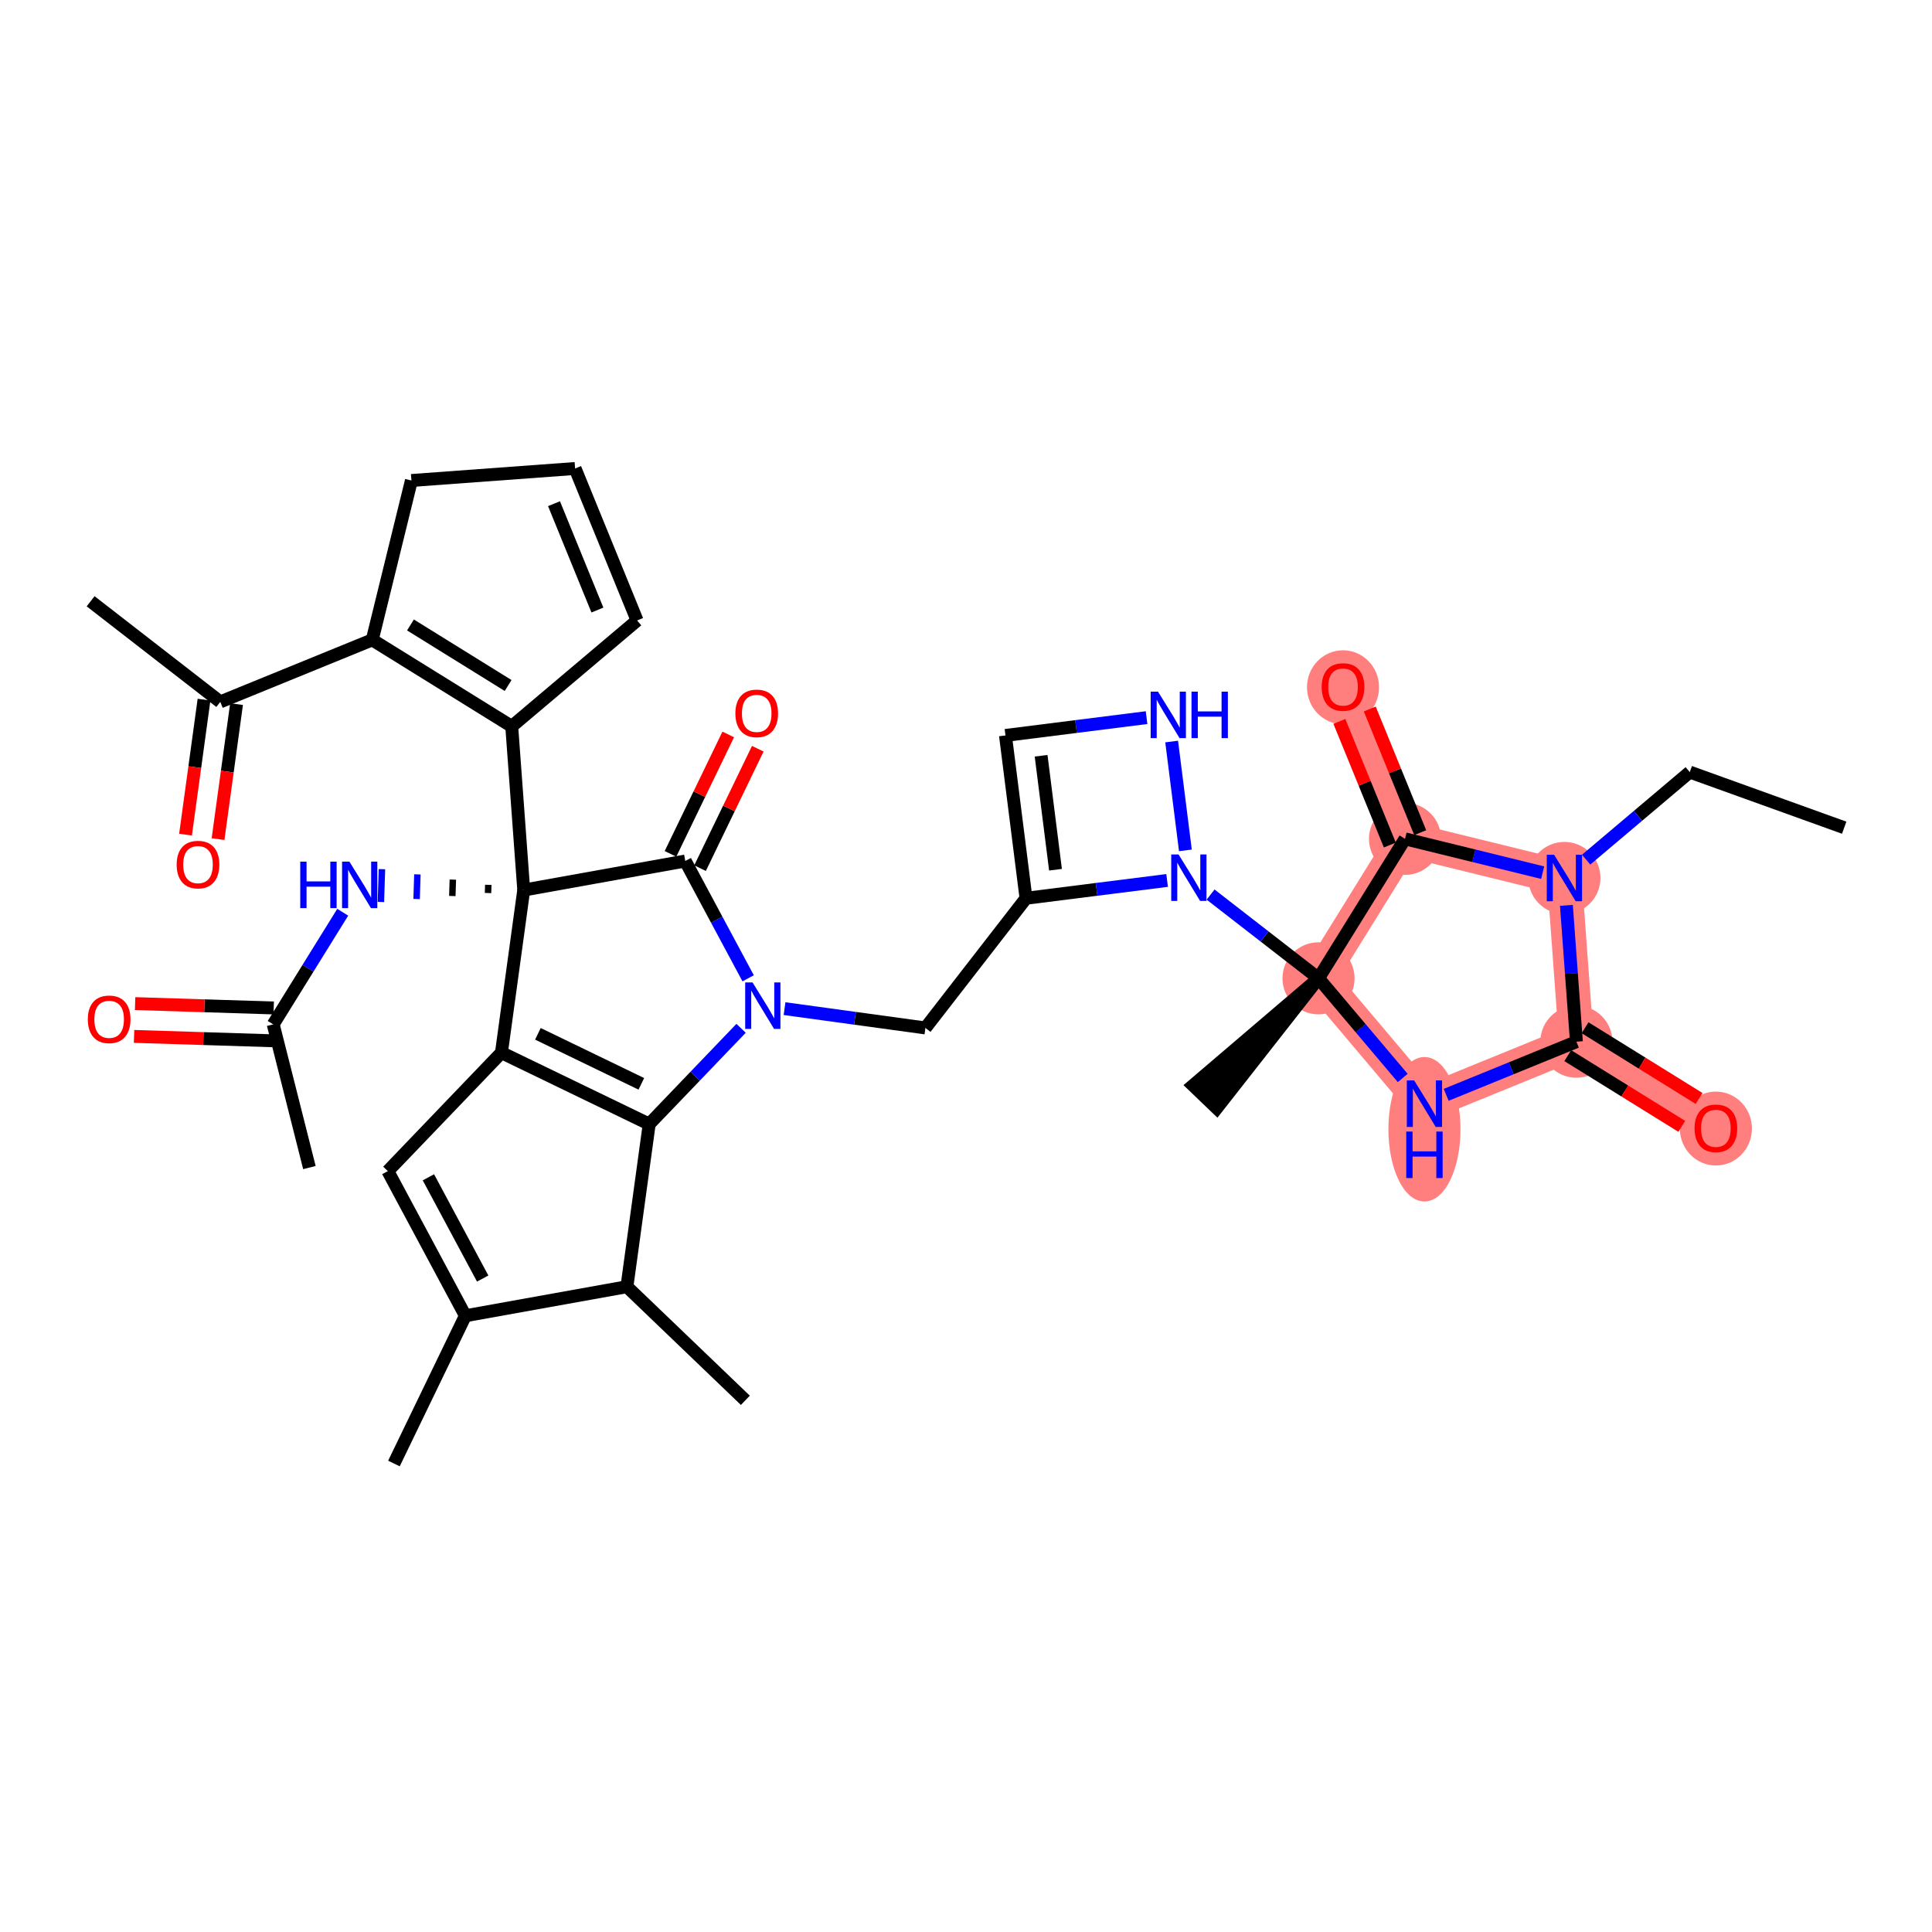 <?xml version='1.0' encoding='iso-8859-1'?>
<svg version='1.1' baseProfile='full'
              xmlns='http://www.w3.org/2000/svg'
                      xmlns:rdkit='http://www.rdkit.org/xml'
                      xmlns:xlink='http://www.w3.org/1999/xlink'
                  xml:space='preserve'
width='300px' height='300px' viewBox='0 0 300 300'>
<!-- END OF HEADER -->
<rect style='opacity:1.0;fill:#FFFFFF;stroke:none' width='300' height='300' x='0' y='0'> </rect>
<rect style='opacity:1.0;fill:#FFFFFF;stroke:none' width='300' height='300' x='0' y='0'> </rect>
<path d='M 242.919,136.336 L 244.783,161.753' style='fill:none;fill-rule:evenodd;stroke:#FF7F7F;stroke-width:5.4px;stroke-linecap:butt;stroke-linejoin:miter;stroke-opacity:1' />
<path d='M 242.919,136.336 L 218.171,130.255' style='fill:none;fill-rule:evenodd;stroke:#FF7F7F;stroke-width:5.4px;stroke-linecap:butt;stroke-linejoin:miter;stroke-opacity:1' />
<path d='M 244.783,161.753 L 266.442,175.184' style='fill:none;fill-rule:evenodd;stroke:#FF7F7F;stroke-width:5.4px;stroke-linecap:butt;stroke-linejoin:miter;stroke-opacity:1' />
<path d='M 244.783,161.753 L 221.187,171.38' style='fill:none;fill-rule:evenodd;stroke:#FF7F7F;stroke-width:5.4px;stroke-linecap:butt;stroke-linejoin:miter;stroke-opacity:1' />
<path d='M 221.187,171.38 L 204.739,151.913' style='fill:none;fill-rule:evenodd;stroke:#FF7F7F;stroke-width:5.4px;stroke-linecap:butt;stroke-linejoin:miter;stroke-opacity:1' />
<path d='M 204.739,151.913 L 218.171,130.255' style='fill:none;fill-rule:evenodd;stroke:#FF7F7F;stroke-width:5.4px;stroke-linecap:butt;stroke-linejoin:miter;stroke-opacity:1' />
<path d='M 218.171,130.255 L 208.544,106.658' style='fill:none;fill-rule:evenodd;stroke:#FF7F7F;stroke-width:5.4px;stroke-linecap:butt;stroke-linejoin:miter;stroke-opacity:1' />
<ellipse cx='242.919' cy='136.336' rx='5.097' ry='5.103'  style='fill:#FF7F7F;fill-rule:evenodd;stroke:#FF7F7F;stroke-width:1.0px;stroke-linecap:butt;stroke-linejoin:miter;stroke-opacity:1' />
<ellipse cx='244.783' cy='161.753' rx='5.097' ry='5.097'  style='fill:#FF7F7F;fill-rule:evenodd;stroke:#FF7F7F;stroke-width:1.0px;stroke-linecap:butt;stroke-linejoin:miter;stroke-opacity:1' />
<ellipse cx='266.442' cy='175.24' rx='5.097' ry='5.24'  style='fill:#FF7F7F;fill-rule:evenodd;stroke:#FF7F7F;stroke-width:1.0px;stroke-linecap:butt;stroke-linejoin:miter;stroke-opacity:1' />
<ellipse cx='221.187' cy='175.35' rx='5.097' ry='10.717'  style='fill:#FF7F7F;fill-rule:evenodd;stroke:#FF7F7F;stroke-width:1.0px;stroke-linecap:butt;stroke-linejoin:miter;stroke-opacity:1' />
<ellipse cx='204.739' cy='151.913' rx='5.097' ry='5.097'  style='fill:#FF7F7F;fill-rule:evenodd;stroke:#FF7F7F;stroke-width:1.0px;stroke-linecap:butt;stroke-linejoin:miter;stroke-opacity:1' />
<ellipse cx='218.171' cy='130.255' rx='5.097' ry='5.097'  style='fill:#FF7F7F;fill-rule:evenodd;stroke:#FF7F7F;stroke-width:1.0px;stroke-linecap:butt;stroke-linejoin:miter;stroke-opacity:1' />
<ellipse cx='208.544' cy='106.715' rx='5.097' ry='5.24'  style='fill:#FF7F7F;fill-rule:evenodd;stroke:#FF7F7F;stroke-width:1.0px;stroke-linecap:butt;stroke-linejoin:miter;stroke-opacity:1' />
<path class='bond-0 atom-0 atom-1' d='M 286.364,128.524 L 262.386,119.889' style='fill:none;fill-rule:evenodd;stroke:#000000;stroke-width:2.0px;stroke-linecap:butt;stroke-linejoin:miter;stroke-opacity:1' />
<path class='bond-1 atom-1 atom-2' d='M 262.386,119.889 L 254.34,126.687' style='fill:none;fill-rule:evenodd;stroke:#000000;stroke-width:2.0px;stroke-linecap:butt;stroke-linejoin:miter;stroke-opacity:1' />
<path class='bond-1 atom-1 atom-2' d='M 254.34,126.687 L 246.294,133.485' style='fill:none;fill-rule:evenodd;stroke:#0000FF;stroke-width:2.0px;stroke-linecap:butt;stroke-linejoin:miter;stroke-opacity:1' />
<path class='bond-2 atom-2 atom-3' d='M 243.231,140.582 L 244.007,151.168' style='fill:none;fill-rule:evenodd;stroke:#0000FF;stroke-width:2.0px;stroke-linecap:butt;stroke-linejoin:miter;stroke-opacity:1' />
<path class='bond-2 atom-2 atom-3' d='M 244.007,151.168 L 244.783,161.753' style='fill:none;fill-rule:evenodd;stroke:#000000;stroke-width:2.0px;stroke-linecap:butt;stroke-linejoin:miter;stroke-opacity:1' />
<path class='bond-37 atom-36 atom-2' d='M 218.171,130.255 L 228.858,132.881' style='fill:none;fill-rule:evenodd;stroke:#000000;stroke-width:2.0px;stroke-linecap:butt;stroke-linejoin:miter;stroke-opacity:1' />
<path class='bond-37 atom-36 atom-2' d='M 228.858,132.881 L 239.545,135.507' style='fill:none;fill-rule:evenodd;stroke:#0000FF;stroke-width:2.0px;stroke-linecap:butt;stroke-linejoin:miter;stroke-opacity:1' />
<path class='bond-3 atom-3 atom-4' d='M 243.44,163.919 L 252.294,169.41' style='fill:none;fill-rule:evenodd;stroke:#000000;stroke-width:2.0px;stroke-linecap:butt;stroke-linejoin:miter;stroke-opacity:1' />
<path class='bond-3 atom-3 atom-4' d='M 252.294,169.41 L 261.148,174.901' style='fill:none;fill-rule:evenodd;stroke:#FF0000;stroke-width:2.0px;stroke-linecap:butt;stroke-linejoin:miter;stroke-opacity:1' />
<path class='bond-3 atom-3 atom-4' d='M 246.127,159.587 L 254.981,165.078' style='fill:none;fill-rule:evenodd;stroke:#000000;stroke-width:2.0px;stroke-linecap:butt;stroke-linejoin:miter;stroke-opacity:1' />
<path class='bond-3 atom-3 atom-4' d='M 254.981,165.078 L 263.835,170.569' style='fill:none;fill-rule:evenodd;stroke:#FF0000;stroke-width:2.0px;stroke-linecap:butt;stroke-linejoin:miter;stroke-opacity:1' />
<path class='bond-4 atom-3 atom-5' d='M 244.783,161.753 L 234.672,165.878' style='fill:none;fill-rule:evenodd;stroke:#000000;stroke-width:2.0px;stroke-linecap:butt;stroke-linejoin:miter;stroke-opacity:1' />
<path class='bond-4 atom-3 atom-5' d='M 234.672,165.878 L 224.561,170.003' style='fill:none;fill-rule:evenodd;stroke:#0000FF;stroke-width:2.0px;stroke-linecap:butt;stroke-linejoin:miter;stroke-opacity:1' />
<path class='bond-5 atom-5 atom-6' d='M 217.813,167.387 L 211.276,159.65' style='fill:none;fill-rule:evenodd;stroke:#0000FF;stroke-width:2.0px;stroke-linecap:butt;stroke-linejoin:miter;stroke-opacity:1' />
<path class='bond-5 atom-5 atom-6' d='M 211.276,159.65 L 204.739,151.913' style='fill:none;fill-rule:evenodd;stroke:#000000;stroke-width:2.0px;stroke-linecap:butt;stroke-linejoin:miter;stroke-opacity:1' />
<path class='bond-6 atom-6 atom-7' d='M 204.739,151.913 L 185.259,168.542 L 188.938,172.07 Z' style='fill:#000000;fill-rule:evenodd;fill-opacity:1;stroke:#000000;stroke-width:2.0px;stroke-linecap:butt;stroke-linejoin:miter;stroke-opacity:1;' />
<path class='bond-7 atom-6 atom-8' d='M 204.739,151.913 L 196.359,145.411' style='fill:none;fill-rule:evenodd;stroke:#000000;stroke-width:2.0px;stroke-linecap:butt;stroke-linejoin:miter;stroke-opacity:1' />
<path class='bond-7 atom-6 atom-8' d='M 196.359,145.411 L 187.978,138.909' style='fill:none;fill-rule:evenodd;stroke:#0000FF;stroke-width:2.0px;stroke-linecap:butt;stroke-linejoin:miter;stroke-opacity:1' />
<path class='bond-35 atom-6 atom-36' d='M 204.739,151.913 L 218.171,130.255' style='fill:none;fill-rule:evenodd;stroke:#000000;stroke-width:2.0px;stroke-linecap:butt;stroke-linejoin:miter;stroke-opacity:1' />
<path class='bond-8 atom-8 atom-9' d='M 184.068,132.046 L 181.934,115.146' style='fill:none;fill-rule:evenodd;stroke:#0000FF;stroke-width:2.0px;stroke-linecap:butt;stroke-linejoin:miter;stroke-opacity:1' />
<path class='bond-38 atom-11 atom-8' d='M 159.319,139.483 L 170.274,138.1' style='fill:none;fill-rule:evenodd;stroke:#000000;stroke-width:2.0px;stroke-linecap:butt;stroke-linejoin:miter;stroke-opacity:1' />
<path class='bond-38 atom-11 atom-8' d='M 170.274,138.1 L 181.229,136.718' style='fill:none;fill-rule:evenodd;stroke:#0000FF;stroke-width:2.0px;stroke-linecap:butt;stroke-linejoin:miter;stroke-opacity:1' />
<path class='bond-9 atom-9 atom-10' d='M 178.038,111.433 L 167.083,112.816' style='fill:none;fill-rule:evenodd;stroke:#0000FF;stroke-width:2.0px;stroke-linecap:butt;stroke-linejoin:miter;stroke-opacity:1' />
<path class='bond-9 atom-9 atom-10' d='M 167.083,112.816 L 156.128,114.199' style='fill:none;fill-rule:evenodd;stroke:#000000;stroke-width:2.0px;stroke-linecap:butt;stroke-linejoin:miter;stroke-opacity:1' />
<path class='bond-10 atom-10 atom-11' d='M 156.128,114.199 L 159.319,139.483' style='fill:none;fill-rule:evenodd;stroke:#000000;stroke-width:2.0px;stroke-linecap:butt;stroke-linejoin:miter;stroke-opacity:1' />
<path class='bond-10 atom-10 atom-11' d='M 161.663,117.353 L 163.897,135.052' style='fill:none;fill-rule:evenodd;stroke:#000000;stroke-width:2.0px;stroke-linecap:butt;stroke-linejoin:miter;stroke-opacity:1' />
<path class='bond-11 atom-11 atom-12' d='M 159.319,139.483 L 143.698,159.619' style='fill:none;fill-rule:evenodd;stroke:#000000;stroke-width:2.0px;stroke-linecap:butt;stroke-linejoin:miter;stroke-opacity:1' />
<path class='bond-12 atom-12 atom-13' d='M 143.698,159.619 L 132.76,158.12' style='fill:none;fill-rule:evenodd;stroke:#000000;stroke-width:2.0px;stroke-linecap:butt;stroke-linejoin:miter;stroke-opacity:1' />
<path class='bond-12 atom-12 atom-13' d='M 132.76,158.12 L 121.823,156.62' style='fill:none;fill-rule:evenodd;stroke:#0000FF;stroke-width:2.0px;stroke-linecap:butt;stroke-linejoin:miter;stroke-opacity:1' />
<path class='bond-13 atom-13 atom-14' d='M 116.173,151.912 L 111.29,142.805' style='fill:none;fill-rule:evenodd;stroke:#0000FF;stroke-width:2.0px;stroke-linecap:butt;stroke-linejoin:miter;stroke-opacity:1' />
<path class='bond-13 atom-13 atom-14' d='M 111.29,142.805 L 106.408,133.697' style='fill:none;fill-rule:evenodd;stroke:#000000;stroke-width:2.0px;stroke-linecap:butt;stroke-linejoin:miter;stroke-opacity:1' />
<path class='bond-39 atom-30 atom-13' d='M 100.808,174.55 L 107.941,167.113' style='fill:none;fill-rule:evenodd;stroke:#000000;stroke-width:2.0px;stroke-linecap:butt;stroke-linejoin:miter;stroke-opacity:1' />
<path class='bond-39 atom-30 atom-13' d='M 107.941,167.113 L 115.075,159.676' style='fill:none;fill-rule:evenodd;stroke:#0000FF;stroke-width:2.0px;stroke-linecap:butt;stroke-linejoin:miter;stroke-opacity:1' />
<path class='bond-14 atom-14 atom-15' d='M 108.702,134.806 L 113.186,125.534' style='fill:none;fill-rule:evenodd;stroke:#000000;stroke-width:2.0px;stroke-linecap:butt;stroke-linejoin:miter;stroke-opacity:1' />
<path class='bond-14 atom-14 atom-15' d='M 113.186,125.534 L 117.669,116.261' style='fill:none;fill-rule:evenodd;stroke:#FF0000;stroke-width:2.0px;stroke-linecap:butt;stroke-linejoin:miter;stroke-opacity:1' />
<path class='bond-14 atom-14 atom-15' d='M 104.114,132.587 L 108.597,123.315' style='fill:none;fill-rule:evenodd;stroke:#000000;stroke-width:2.0px;stroke-linecap:butt;stroke-linejoin:miter;stroke-opacity:1' />
<path class='bond-14 atom-14 atom-15' d='M 108.597,123.315 L 113.081,114.043' style='fill:none;fill-rule:evenodd;stroke:#FF0000;stroke-width:2.0px;stroke-linecap:butt;stroke-linejoin:miter;stroke-opacity:1' />
<path class='bond-15 atom-14 atom-16' d='M 106.408,133.697 L 81.325,138.208' style='fill:none;fill-rule:evenodd;stroke:#000000;stroke-width:2.0px;stroke-linecap:butt;stroke-linejoin:miter;stroke-opacity:1' />
<path class='bond-16 atom-16 atom-17' d='M 75.821,137.397 L 75.781,138.67' style='fill:none;fill-rule:evenodd;stroke:#000000;stroke-width:1.0px;stroke-linecap:butt;stroke-linejoin:miter;stroke-opacity:1' />
<path class='bond-16 atom-16 atom-17' d='M 70.317,136.586 L 70.236,139.133' style='fill:none;fill-rule:evenodd;stroke:#000000;stroke-width:1.0px;stroke-linecap:butt;stroke-linejoin:miter;stroke-opacity:1' />
<path class='bond-16 atom-16 atom-17' d='M 64.812,135.775 L 64.692,139.596' style='fill:none;fill-rule:evenodd;stroke:#0000FF;stroke-width:1.0px;stroke-linecap:butt;stroke-linejoin:miter;stroke-opacity:1' />
<path class='bond-16 atom-16 atom-17' d='M 59.308,134.964 L 59.147,140.058' style='fill:none;fill-rule:evenodd;stroke:#0000FF;stroke-width:1.0px;stroke-linecap:butt;stroke-linejoin:miter;stroke-opacity:1' />
<path class='bond-20 atom-16 atom-21' d='M 81.325,138.208 L 79.461,112.791' style='fill:none;fill-rule:evenodd;stroke:#000000;stroke-width:2.0px;stroke-linecap:butt;stroke-linejoin:miter;stroke-opacity:1' />
<path class='bond-28 atom-16 atom-29' d='M 81.325,138.208 L 77.864,163.456' style='fill:none;fill-rule:evenodd;stroke:#000000;stroke-width:2.0px;stroke-linecap:butt;stroke-linejoin:miter;stroke-opacity:1' />
<path class='bond-17 atom-17 atom-18' d='M 53.22,141.651 L 47.821,150.357' style='fill:none;fill-rule:evenodd;stroke:#0000FF;stroke-width:2.0px;stroke-linecap:butt;stroke-linejoin:miter;stroke-opacity:1' />
<path class='bond-17 atom-17 atom-18' d='M 47.821,150.357 L 42.422,159.063' style='fill:none;fill-rule:evenodd;stroke:#000000;stroke-width:2.0px;stroke-linecap:butt;stroke-linejoin:miter;stroke-opacity:1' />
<path class='bond-18 atom-18 atom-19' d='M 42.422,159.063 L 48.045,181.299' style='fill:none;fill-rule:evenodd;stroke:#000000;stroke-width:2.0px;stroke-linecap:butt;stroke-linejoin:miter;stroke-opacity:1' />
<path class='bond-19 atom-18 atom-20' d='M 42.502,156.516 L 31.741,156.177' style='fill:none;fill-rule:evenodd;stroke:#000000;stroke-width:2.0px;stroke-linecap:butt;stroke-linejoin:miter;stroke-opacity:1' />
<path class='bond-19 atom-18 atom-20' d='M 31.741,156.177 L 20.98,155.837' style='fill:none;fill-rule:evenodd;stroke:#FF0000;stroke-width:2.0px;stroke-linecap:butt;stroke-linejoin:miter;stroke-opacity:1' />
<path class='bond-19 atom-18 atom-20' d='M 42.341,161.61 L 31.58,161.271' style='fill:none;fill-rule:evenodd;stroke:#000000;stroke-width:2.0px;stroke-linecap:butt;stroke-linejoin:miter;stroke-opacity:1' />
<path class='bond-19 atom-18 atom-20' d='M 31.58,161.271 L 20.819,160.932' style='fill:none;fill-rule:evenodd;stroke:#FF0000;stroke-width:2.0px;stroke-linecap:butt;stroke-linejoin:miter;stroke-opacity:1' />
<path class='bond-21 atom-21 atom-22' d='M 79.461,112.791 L 57.803,99.359' style='fill:none;fill-rule:evenodd;stroke:#000000;stroke-width:2.0px;stroke-linecap:butt;stroke-linejoin:miter;stroke-opacity:1' />
<path class='bond-21 atom-21 atom-22' d='M 78.899,106.445 L 63.738,97.043' style='fill:none;fill-rule:evenodd;stroke:#000000;stroke-width:2.0px;stroke-linecap:butt;stroke-linejoin:miter;stroke-opacity:1' />
<path class='bond-40 atom-28 atom-21' d='M 98.928,96.343 L 79.461,112.791' style='fill:none;fill-rule:evenodd;stroke:#000000;stroke-width:2.0px;stroke-linecap:butt;stroke-linejoin:miter;stroke-opacity:1' />
<path class='bond-22 atom-22 atom-23' d='M 57.803,99.359 L 34.206,108.987' style='fill:none;fill-rule:evenodd;stroke:#000000;stroke-width:2.0px;stroke-linecap:butt;stroke-linejoin:miter;stroke-opacity:1' />
<path class='bond-25 atom-22 atom-26' d='M 57.803,99.359 L 63.884,74.611' style='fill:none;fill-rule:evenodd;stroke:#000000;stroke-width:2.0px;stroke-linecap:butt;stroke-linejoin:miter;stroke-opacity:1' />
<path class='bond-23 atom-23 atom-24' d='M 34.206,108.987 L 14.071,93.365' style='fill:none;fill-rule:evenodd;stroke:#000000;stroke-width:2.0px;stroke-linecap:butt;stroke-linejoin:miter;stroke-opacity:1' />
<path class='bond-24 atom-23 atom-25' d='M 31.681,108.64 L 30.245,119.122' style='fill:none;fill-rule:evenodd;stroke:#000000;stroke-width:2.0px;stroke-linecap:butt;stroke-linejoin:miter;stroke-opacity:1' />
<path class='bond-24 atom-23 atom-25' d='M 30.245,119.122 L 28.808,129.603' style='fill:none;fill-rule:evenodd;stroke:#FF0000;stroke-width:2.0px;stroke-linecap:butt;stroke-linejoin:miter;stroke-opacity:1' />
<path class='bond-24 atom-23 atom-25' d='M 36.731,109.333 L 35.295,119.814' style='fill:none;fill-rule:evenodd;stroke:#000000;stroke-width:2.0px;stroke-linecap:butt;stroke-linejoin:miter;stroke-opacity:1' />
<path class='bond-24 atom-23 atom-25' d='M 35.295,119.814 L 33.858,130.295' style='fill:none;fill-rule:evenodd;stroke:#FF0000;stroke-width:2.0px;stroke-linecap:butt;stroke-linejoin:miter;stroke-opacity:1' />
<path class='bond-26 atom-26 atom-27' d='M 63.884,74.611 L 89.301,72.747' style='fill:none;fill-rule:evenodd;stroke:#000000;stroke-width:2.0px;stroke-linecap:butt;stroke-linejoin:miter;stroke-opacity:1' />
<path class='bond-27 atom-27 atom-28' d='M 89.301,72.747 L 98.928,96.343' style='fill:none;fill-rule:evenodd;stroke:#000000;stroke-width:2.0px;stroke-linecap:butt;stroke-linejoin:miter;stroke-opacity:1' />
<path class='bond-27 atom-27 atom-28' d='M 86.026,78.212 L 92.765,94.729' style='fill:none;fill-rule:evenodd;stroke:#000000;stroke-width:2.0px;stroke-linecap:butt;stroke-linejoin:miter;stroke-opacity:1' />
<path class='bond-29 atom-29 atom-30' d='M 77.864,163.456 L 100.808,174.55' style='fill:none;fill-rule:evenodd;stroke:#000000;stroke-width:2.0px;stroke-linecap:butt;stroke-linejoin:miter;stroke-opacity:1' />
<path class='bond-29 atom-29 atom-30' d='M 83.525,160.532 L 99.585,168.298' style='fill:none;fill-rule:evenodd;stroke:#000000;stroke-width:2.0px;stroke-linecap:butt;stroke-linejoin:miter;stroke-opacity:1' />
<path class='bond-41 atom-35 atom-29' d='M 60.224,181.849 L 77.864,163.456' style='fill:none;fill-rule:evenodd;stroke:#000000;stroke-width:2.0px;stroke-linecap:butt;stroke-linejoin:miter;stroke-opacity:1' />
<path class='bond-30 atom-30 atom-31' d='M 100.808,174.55 L 97.347,199.799' style='fill:none;fill-rule:evenodd;stroke:#000000;stroke-width:2.0px;stroke-linecap:butt;stroke-linejoin:miter;stroke-opacity:1' />
<path class='bond-31 atom-31 atom-32' d='M 97.347,199.799 L 115.739,217.44' style='fill:none;fill-rule:evenodd;stroke:#000000;stroke-width:2.0px;stroke-linecap:butt;stroke-linejoin:miter;stroke-opacity:1' />
<path class='bond-32 atom-31 atom-33' d='M 97.347,199.799 L 72.264,204.31' style='fill:none;fill-rule:evenodd;stroke:#000000;stroke-width:2.0px;stroke-linecap:butt;stroke-linejoin:miter;stroke-opacity:1' />
<path class='bond-33 atom-33 atom-34' d='M 72.264,204.31 L 61.17,227.253' style='fill:none;fill-rule:evenodd;stroke:#000000;stroke-width:2.0px;stroke-linecap:butt;stroke-linejoin:miter;stroke-opacity:1' />
<path class='bond-34 atom-33 atom-35' d='M 72.264,204.31 L 60.224,181.849' style='fill:none;fill-rule:evenodd;stroke:#000000;stroke-width:2.0px;stroke-linecap:butt;stroke-linejoin:miter;stroke-opacity:1' />
<path class='bond-34 atom-33 atom-35' d='M 74.95,198.532 L 66.522,182.81' style='fill:none;fill-rule:evenodd;stroke:#000000;stroke-width:2.0px;stroke-linecap:butt;stroke-linejoin:miter;stroke-opacity:1' />
<path class='bond-36 atom-36 atom-37' d='M 220.53,129.292 L 216.614,119.693' style='fill:none;fill-rule:evenodd;stroke:#000000;stroke-width:2.0px;stroke-linecap:butt;stroke-linejoin:miter;stroke-opacity:1' />
<path class='bond-36 atom-36 atom-37' d='M 216.614,119.693 L 212.698,110.094' style='fill:none;fill-rule:evenodd;stroke:#FF0000;stroke-width:2.0px;stroke-linecap:butt;stroke-linejoin:miter;stroke-opacity:1' />
<path class='bond-36 atom-36 atom-37' d='M 215.811,131.218 L 211.895,121.619' style='fill:none;fill-rule:evenodd;stroke:#000000;stroke-width:2.0px;stroke-linecap:butt;stroke-linejoin:miter;stroke-opacity:1' />
<path class='bond-36 atom-36 atom-37' d='M 211.895,121.619 L 207.978,112.02' style='fill:none;fill-rule:evenodd;stroke:#FF0000;stroke-width:2.0px;stroke-linecap:butt;stroke-linejoin:miter;stroke-opacity:1' />
<path  class='atom-2' d='M 241.324 132.728
L 243.689 136.55
Q 243.923 136.928, 244.301 137.611
Q 244.678 138.294, 244.698 138.334
L 244.698 132.728
L 245.656 132.728
L 245.656 139.945
L 244.668 139.945
L 242.129 135.765
Q 241.834 135.276, 241.518 134.716
Q 241.212 134.155, 241.12 133.982
L 241.12 139.945
L 240.182 139.945
L 240.182 132.728
L 241.324 132.728
' fill='#0000FF'/>
<path  class='atom-4' d='M 263.129 175.205
Q 263.129 173.472, 263.985 172.503
Q 264.841 171.535, 266.442 171.535
Q 268.042 171.535, 268.898 172.503
Q 269.755 173.472, 269.755 175.205
Q 269.755 176.958, 268.888 177.957
Q 268.022 178.946, 266.442 178.946
Q 264.851 178.946, 263.985 177.957
Q 263.129 176.968, 263.129 175.205
M 266.442 178.13
Q 267.543 178.13, 268.134 177.397
Q 268.735 176.652, 268.735 175.205
Q 268.735 173.788, 268.134 173.074
Q 267.543 172.35, 266.442 172.35
Q 265.341 172.35, 264.739 173.064
Q 264.148 173.778, 264.148 175.205
Q 264.148 176.663, 264.739 177.397
Q 265.341 178.13, 266.442 178.13
' fill='#FF0000'/>
<path  class='atom-5' d='M 219.592 167.771
L 221.957 171.594
Q 222.191 171.971, 222.568 172.654
Q 222.945 173.337, 222.966 173.378
L 222.966 167.771
L 223.924 167.771
L 223.924 174.989
L 222.935 174.989
L 220.397 170.809
Q 220.101 170.32, 219.785 169.759
Q 219.479 169.199, 219.388 169.025
L 219.388 174.989
L 218.45 174.989
L 218.45 167.771
L 219.592 167.771
' fill='#0000FF'/>
<path  class='atom-5' d='M 218.363 175.71
L 219.342 175.71
L 219.342 178.779
L 223.032 178.779
L 223.032 175.71
L 224.011 175.71
L 224.011 182.928
L 223.032 182.928
L 223.032 179.594
L 219.342 179.594
L 219.342 182.928
L 218.363 182.928
L 218.363 175.71
' fill='#0000FF'/>
<path  class='atom-8' d='M 183.008 132.683
L 185.373 136.506
Q 185.608 136.883, 185.985 137.566
Q 186.362 138.249, 186.382 138.29
L 186.382 132.683
L 187.341 132.683
L 187.341 139.9
L 186.352 139.9
L 183.814 135.721
Q 183.518 135.231, 183.202 134.671
Q 182.896 134.11, 182.804 133.937
L 182.804 139.9
L 181.867 139.9
L 181.867 132.683
L 183.008 132.683
' fill='#0000FF'/>
<path  class='atom-9' d='M 179.816 107.399
L 182.181 111.221
Q 182.416 111.599, 182.793 112.282
Q 183.17 112.965, 183.191 113.005
L 183.191 107.399
L 184.149 107.399
L 184.149 114.616
L 183.16 114.616
L 180.622 110.436
Q 180.326 109.947, 180.01 109.386
Q 179.704 108.826, 179.613 108.652
L 179.613 114.616
L 178.675 114.616
L 178.675 107.399
L 179.816 107.399
' fill='#0000FF'/>
<path  class='atom-9' d='M 185.015 107.399
L 185.994 107.399
L 185.994 110.467
L 189.684 110.467
L 189.684 107.399
L 190.663 107.399
L 190.663 114.616
L 189.684 114.616
L 189.684 111.283
L 185.994 111.283
L 185.994 114.616
L 185.015 114.616
L 185.015 107.399
' fill='#0000FF'/>
<path  class='atom-13' d='M 116.853 152.549
L 119.218 156.372
Q 119.453 156.749, 119.83 157.432
Q 120.207 158.115, 120.228 158.156
L 120.228 152.549
L 121.186 152.549
L 121.186 159.767
L 120.197 159.767
L 117.659 155.587
Q 117.363 155.098, 117.047 154.537
Q 116.741 153.976, 116.65 153.803
L 116.65 159.767
L 115.712 159.767
L 115.712 152.549
L 116.853 152.549
' fill='#0000FF'/>
<path  class='atom-15' d='M 114.189 110.774
Q 114.189 109.041, 115.045 108.072
Q 115.901 107.104, 117.502 107.104
Q 119.102 107.104, 119.959 108.072
Q 120.815 109.041, 120.815 110.774
Q 120.815 112.527, 119.948 113.526
Q 119.082 114.515, 117.502 114.515
Q 115.912 114.515, 115.045 113.526
Q 114.189 112.537, 114.189 110.774
M 117.502 113.699
Q 118.603 113.699, 119.194 112.965
Q 119.796 112.221, 119.796 110.774
Q 119.796 109.357, 119.194 108.643
Q 118.603 107.919, 117.502 107.919
Q 116.401 107.919, 115.799 108.633
Q 115.208 109.347, 115.208 110.774
Q 115.208 112.231, 115.799 112.965
Q 116.401 113.699, 117.502 113.699
' fill='#FF0000'/>
<path  class='atom-17' d='M 46.623 133.796
L 47.601 133.796
L 47.601 136.864
L 51.291 136.864
L 51.291 133.796
L 52.27 133.796
L 52.27 141.013
L 51.291 141.013
L 51.291 137.68
L 47.601 137.68
L 47.601 141.013
L 46.623 141.013
L 46.623 133.796
' fill='#0000FF'/>
<path  class='atom-17' d='M 54.258 133.796
L 56.623 137.619
Q 56.857 137.996, 57.234 138.679
Q 57.612 139.362, 57.632 139.403
L 57.632 133.796
L 58.59 133.796
L 58.59 141.013
L 57.601 141.013
L 55.063 136.834
Q 54.767 136.345, 54.451 135.784
Q 54.146 135.223, 54.054 135.05
L 54.054 141.013
L 53.116 141.013
L 53.116 133.796
L 54.258 133.796
' fill='#0000FF'/>
<path  class='atom-20' d='M 13.636 158.281
Q 13.636 156.548, 14.493 155.579
Q 15.349 154.611, 16.949 154.611
Q 18.55 154.611, 19.406 155.579
Q 20.262 156.548, 20.262 158.281
Q 20.262 160.034, 19.396 161.033
Q 18.529 162.022, 16.949 162.022
Q 15.359 162.022, 14.493 161.033
Q 13.636 160.044, 13.636 158.281
M 16.949 161.206
Q 18.05 161.206, 18.642 160.472
Q 19.243 159.728, 19.243 158.281
Q 19.243 156.864, 18.642 156.15
Q 18.05 155.426, 16.949 155.426
Q 15.848 155.426, 15.247 156.14
Q 14.656 156.853, 14.656 158.281
Q 14.656 159.738, 15.247 160.472
Q 15.848 161.206, 16.949 161.206
' fill='#FF0000'/>
<path  class='atom-25' d='M 27.432 134.256
Q 27.432 132.523, 28.289 131.554
Q 29.145 130.586, 30.745 130.586
Q 32.346 130.586, 33.202 131.554
Q 34.058 132.523, 34.058 134.256
Q 34.058 136.009, 33.192 137.008
Q 32.325 137.997, 30.745 137.997
Q 29.155 137.997, 28.289 137.008
Q 27.432 136.019, 27.432 134.256
M 30.745 137.181
Q 31.846 137.181, 32.438 136.447
Q 33.039 135.703, 33.039 134.256
Q 33.039 132.839, 32.438 132.125
Q 31.846 131.401, 30.745 131.401
Q 29.644 131.401, 29.043 132.115
Q 28.452 132.829, 28.452 134.256
Q 28.452 135.714, 29.043 136.447
Q 29.644 137.181, 30.745 137.181
' fill='#FF0000'/>
<path  class='atom-37' d='M 205.231 106.679
Q 205.231 104.946, 206.087 103.977
Q 206.943 103.009, 208.544 103.009
Q 210.144 103.009, 211 103.977
Q 211.857 104.946, 211.857 106.679
Q 211.857 108.432, 210.99 109.431
Q 210.124 110.42, 208.544 110.42
Q 206.953 110.42, 206.087 109.431
Q 205.231 108.442, 205.231 106.679
M 208.544 109.605
Q 209.645 109.605, 210.236 108.871
Q 210.837 108.126, 210.837 106.679
Q 210.837 105.262, 210.236 104.548
Q 209.645 103.825, 208.544 103.825
Q 207.443 103.825, 206.841 104.538
Q 206.25 105.252, 206.25 106.679
Q 206.25 108.137, 206.841 108.871
Q 207.443 109.605, 208.544 109.605
' fill='#FF0000'/>
</svg>
